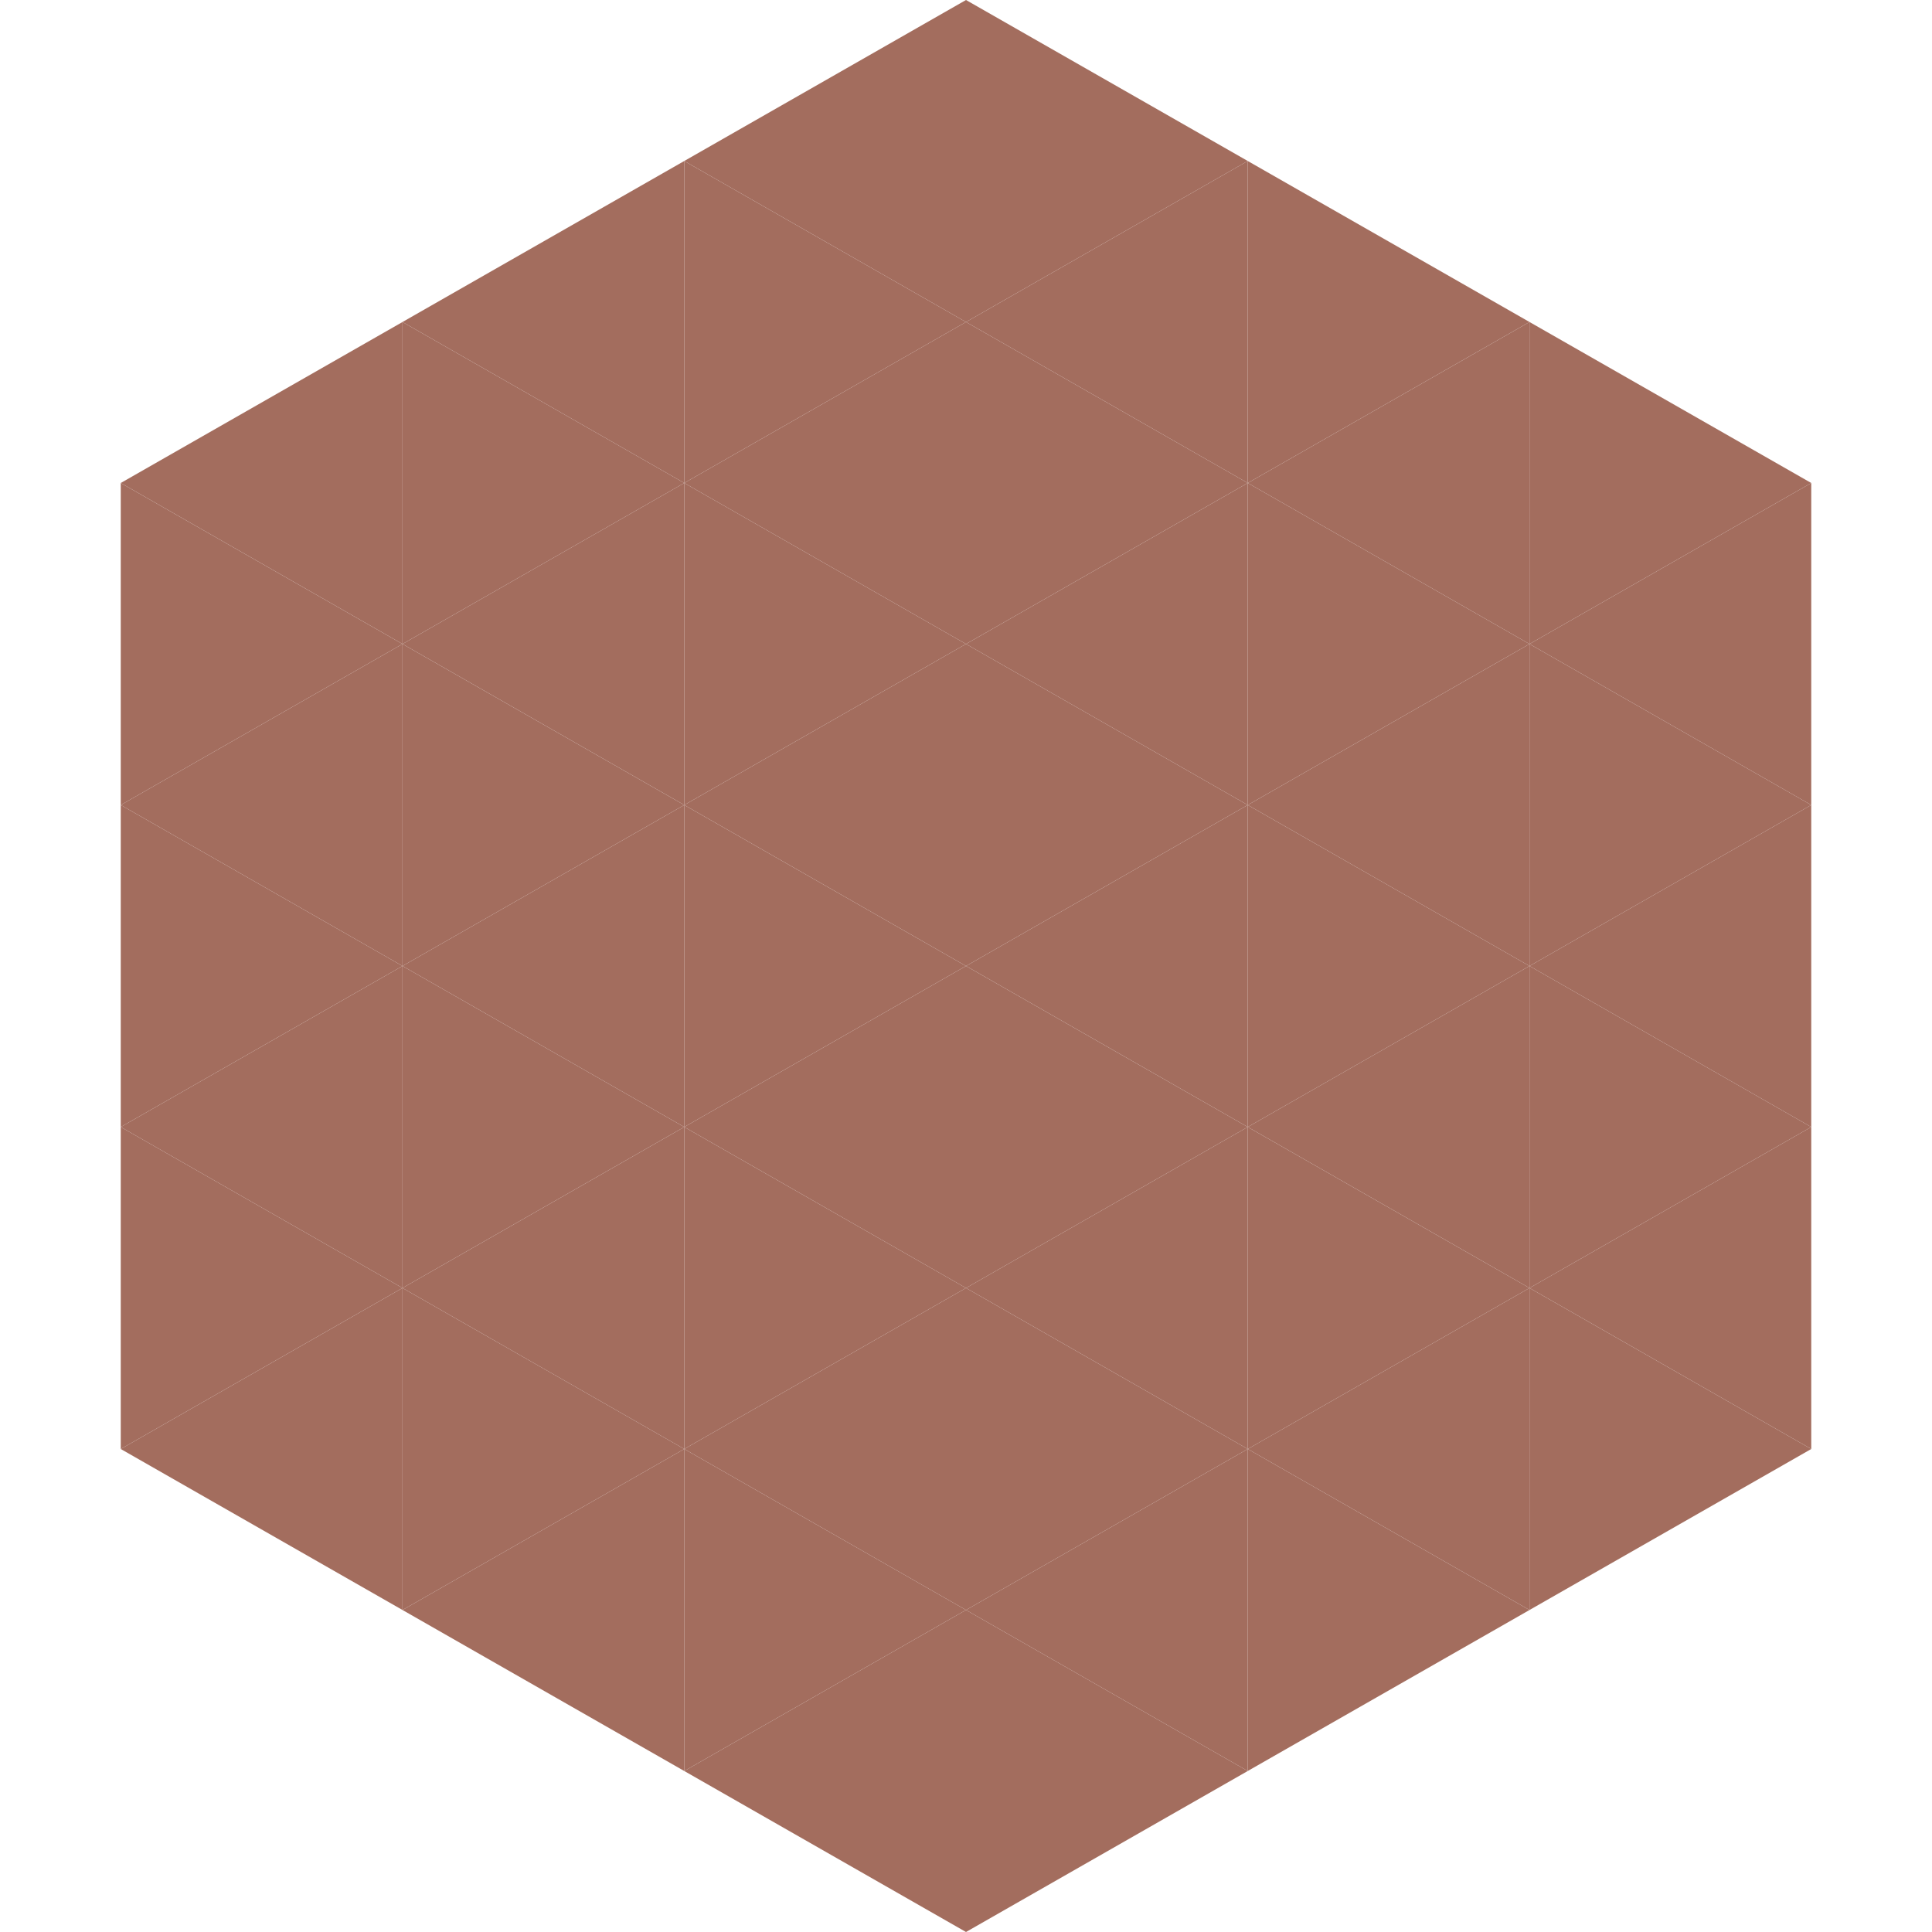 <?xml version="1.0"?>
<!-- Generated by SVGo -->
<svg width="240" height="240"
     xmlns="http://www.w3.org/2000/svg"
     xmlns:xlink="http://www.w3.org/1999/xlink">
<polygon points="50,40 15,60 50,80" style="fill:rgb(163,109,94)" />
<polygon points="190,40 225,60 190,80" style="fill:rgb(163,109,94)" />
<polygon points="15,60 50,80 15,100" style="fill:rgb(163,109,94)" />
<polygon points="225,60 190,80 225,100" style="fill:rgb(163,109,94)" />
<polygon points="50,80 15,100 50,120" style="fill:rgb(163,109,94)" />
<polygon points="190,80 225,100 190,120" style="fill:rgb(163,109,94)" />
<polygon points="15,100 50,120 15,140" style="fill:rgb(163,109,94)" />
<polygon points="225,100 190,120 225,140" style="fill:rgb(163,109,94)" />
<polygon points="50,120 15,140 50,160" style="fill:rgb(163,109,94)" />
<polygon points="190,120 225,140 190,160" style="fill:rgb(163,109,94)" />
<polygon points="15,140 50,160 15,180" style="fill:rgb(163,109,94)" />
<polygon points="225,140 190,160 225,180" style="fill:rgb(163,109,94)" />
<polygon points="50,160 15,180 50,200" style="fill:rgb(163,109,94)" />
<polygon points="190,160 225,180 190,200" style="fill:rgb(163,109,94)" />
<polygon points="15,180 50,200 15,220" style="fill:rgb(255,255,255); fill-opacity:0" />
<polygon points="225,180 190,200 225,220" style="fill:rgb(255,255,255); fill-opacity:0" />
<polygon points="50,0 85,20 50,40" style="fill:rgb(255,255,255); fill-opacity:0" />
<polygon points="190,0 155,20 190,40" style="fill:rgb(255,255,255); fill-opacity:0" />
<polygon points="85,20 50,40 85,60" style="fill:rgb(163,109,94)" />
<polygon points="155,20 190,40 155,60" style="fill:rgb(163,109,94)" />
<polygon points="50,40 85,60 50,80" style="fill:rgb(163,109,94)" />
<polygon points="190,40 155,60 190,80" style="fill:rgb(163,109,94)" />
<polygon points="85,60 50,80 85,100" style="fill:rgb(163,109,94)" />
<polygon points="155,60 190,80 155,100" style="fill:rgb(163,109,94)" />
<polygon points="50,80 85,100 50,120" style="fill:rgb(163,109,94)" />
<polygon points="190,80 155,100 190,120" style="fill:rgb(163,109,94)" />
<polygon points="85,100 50,120 85,140" style="fill:rgb(163,109,94)" />
<polygon points="155,100 190,120 155,140" style="fill:rgb(163,109,94)" />
<polygon points="50,120 85,140 50,160" style="fill:rgb(163,109,94)" />
<polygon points="190,120 155,140 190,160" style="fill:rgb(163,109,94)" />
<polygon points="85,140 50,160 85,180" style="fill:rgb(163,109,94)" />
<polygon points="155,140 190,160 155,180" style="fill:rgb(163,109,94)" />
<polygon points="50,160 85,180 50,200" style="fill:rgb(163,109,94)" />
<polygon points="190,160 155,180 190,200" style="fill:rgb(163,109,94)" />
<polygon points="85,180 50,200 85,220" style="fill:rgb(163,109,94)" />
<polygon points="155,180 190,200 155,220" style="fill:rgb(163,109,94)" />
<polygon points="120,0 85,20 120,40" style="fill:rgb(163,109,94)" />
<polygon points="120,0 155,20 120,40" style="fill:rgb(163,109,94)" />
<polygon points="85,20 120,40 85,60" style="fill:rgb(163,109,94)" />
<polygon points="155,20 120,40 155,60" style="fill:rgb(163,109,94)" />
<polygon points="120,40 85,60 120,80" style="fill:rgb(163,109,94)" />
<polygon points="120,40 155,60 120,80" style="fill:rgb(163,109,94)" />
<polygon points="85,60 120,80 85,100" style="fill:rgb(163,109,94)" />
<polygon points="155,60 120,80 155,100" style="fill:rgb(163,109,94)" />
<polygon points="120,80 85,100 120,120" style="fill:rgb(163,109,94)" />
<polygon points="120,80 155,100 120,120" style="fill:rgb(163,109,94)" />
<polygon points="85,100 120,120 85,140" style="fill:rgb(163,109,94)" />
<polygon points="155,100 120,120 155,140" style="fill:rgb(163,109,94)" />
<polygon points="120,120 85,140 120,160" style="fill:rgb(163,109,94)" />
<polygon points="120,120 155,140 120,160" style="fill:rgb(163,109,94)" />
<polygon points="85,140 120,160 85,180" style="fill:rgb(163,109,94)" />
<polygon points="155,140 120,160 155,180" style="fill:rgb(163,109,94)" />
<polygon points="120,160 85,180 120,200" style="fill:rgb(163,109,94)" />
<polygon points="120,160 155,180 120,200" style="fill:rgb(163,109,94)" />
<polygon points="85,180 120,200 85,220" style="fill:rgb(163,109,94)" />
<polygon points="155,180 120,200 155,220" style="fill:rgb(163,109,94)" />
<polygon points="120,200 85,220 120,240" style="fill:rgb(163,109,94)" />
<polygon points="120,200 155,220 120,240" style="fill:rgb(163,109,94)" />
<polygon points="85,220 120,240 85,260" style="fill:rgb(255,255,255); fill-opacity:0" />
<polygon points="155,220 120,240 155,260" style="fill:rgb(255,255,255); fill-opacity:0" />
</svg>
